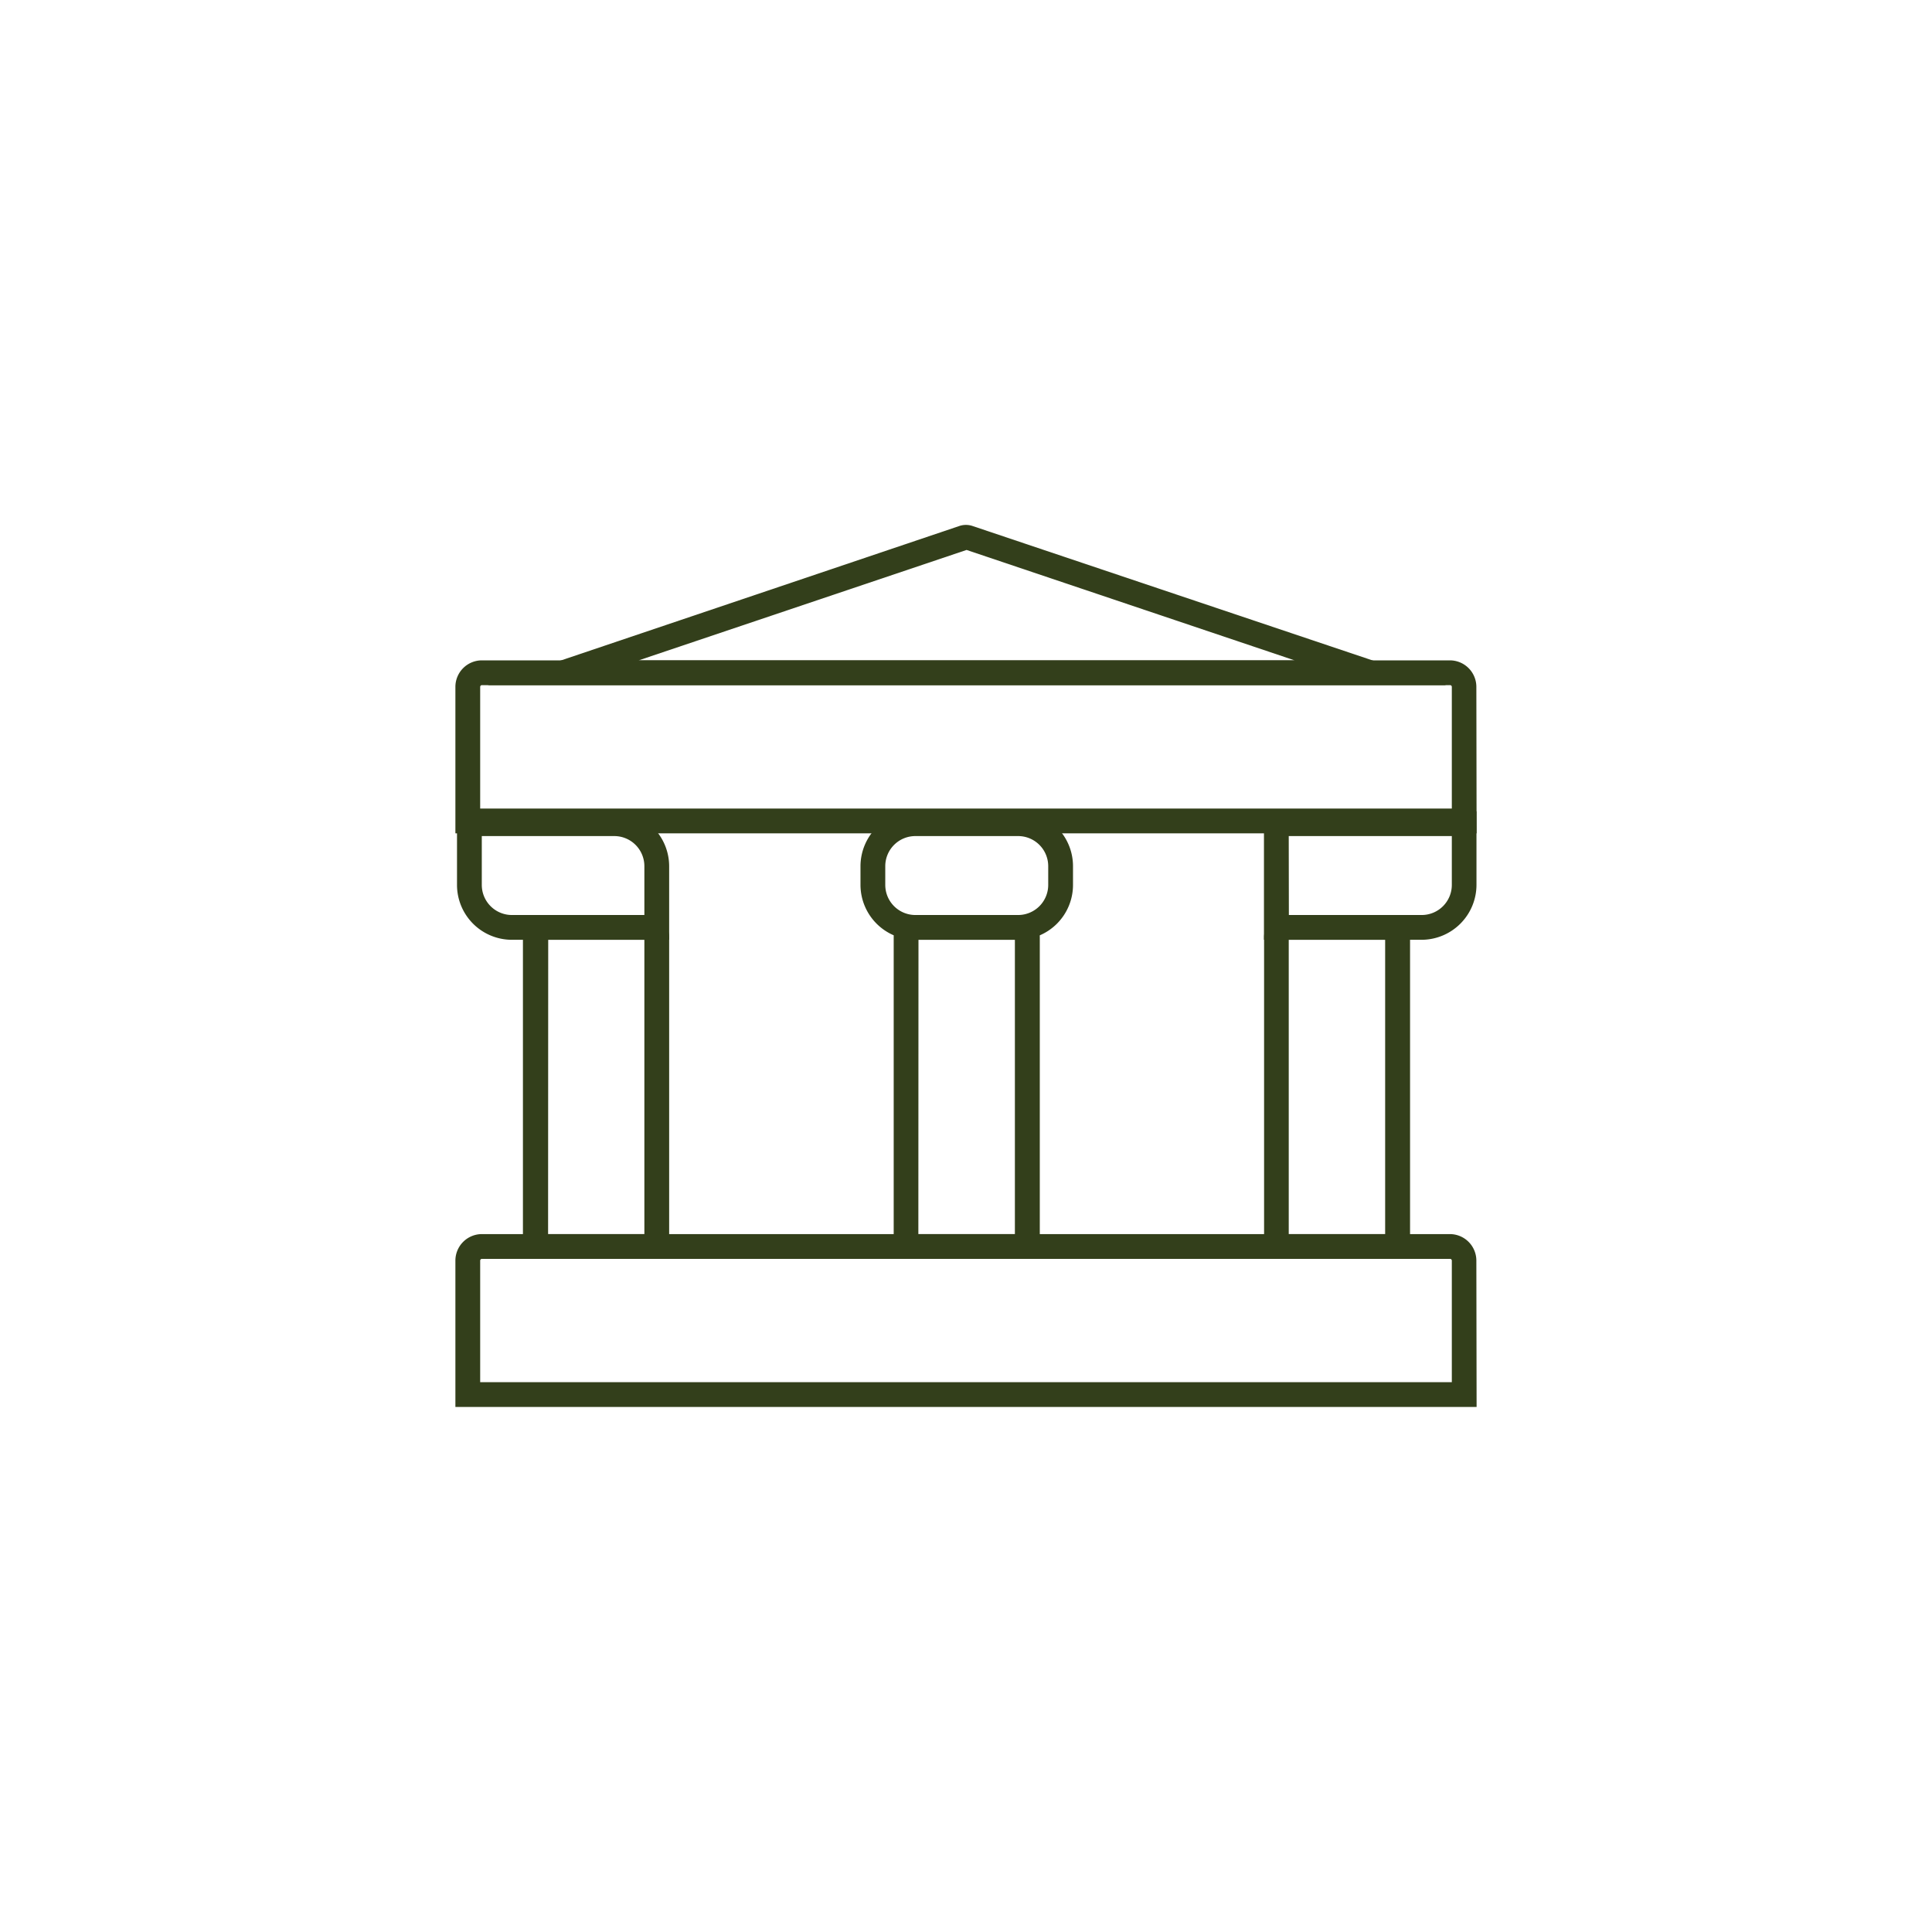 <svg id="Lag_1" data-name="Lag 1" xmlns="http://www.w3.org/2000/svg" viewBox="0 0 155.91 155.91"><defs><style>.cls-1{fill:#333f1b;}</style></defs><path class="cls-1" d="M54,75.84H41.31a4.43,4.43,0,0,1-4.43-4.43V65.47H49.6A4.44,4.44,0,0,1,54,69.9ZM38.88,67.47v3.94a2.43,2.43,0,0,0,2.43,2.43H52V69.9a2.43,2.43,0,0,0-2.43-2.43Z"/><path class="cls-1" d="M114.73,75.84H102V65.47h17.15v5.94A4.44,4.44,0,0,1,114.73,75.84Zm-10.72-2h10.72a2.43,2.43,0,0,0,2.43-2.43V67.47H104Z"/><path class="cls-1" d="M82.16,75.84H73.87a4.44,4.44,0,0,1-4.43-4.43V69.9a4.44,4.44,0,0,1,4.43-4.43h8.29a4.43,4.43,0,0,1,4.43,4.43v1.51A4.43,4.43,0,0,1,82.16,75.84Zm-8.29-8.37a2.43,2.43,0,0,0-2.43,2.43v1.51a2.43,2.43,0,0,0,2.43,2.43h8.29a2.43,2.43,0,0,0,2.43-2.43V69.9a2.43,2.43,0,0,0-2.43-2.43Z"/><path class="cls-1" d="M119.16,67.25H36.75V55.43a2.14,2.14,0,0,1,2.14-2.14H117a2.14,2.14,0,0,1,2.14,2.14Zm-80.41-2h78.41V55.43a.14.14,0,0,0-.14-.14H38.89a.14.14,0,0,0-.14.14Z"/><path class="cls-1" d="M119.16,113.54H36.75V101.73a2.14,2.14,0,0,1,2.14-2.14H117a2.14,2.14,0,0,1,2.14,2.14Zm-80.41-2h78.41v-9.81a.14.14,0,0,0-.14-.14H38.89a.14.14,0,0,0-.14.14Z"/><path class="cls-1" d="M116.7,55.29H39.36L77.41,42.45a1.66,1.66,0,0,1,1.08,0Zm-65.16-2h52.93L78,44.38Z"/><path class="cls-1" d="M52.23,101.59H44a1.81,1.81,0,0,1-1.8-1.8V75.63A1.8,1.8,0,0,1,44,73.84h8.19A1.8,1.8,0,0,1,54,75.63V99.79A1.81,1.81,0,0,1,52.23,101.59Zm-8-2H52V75.84H44.24Z"/><path class="cls-1" d="M112,101.59h-8.2a1.8,1.8,0,0,1-1.79-1.8V75.63a1.79,1.79,0,0,1,1.79-1.79H112a1.79,1.79,0,0,1,1.79,1.79V99.79A1.8,1.8,0,0,1,112,101.59Zm-8-2h7.78V75.84H104Z"/><path class="cls-1" d="M82.11,101.59H73.92a1.81,1.81,0,0,1-1.8-1.8V75.63a1.8,1.8,0,0,1,1.8-1.79h8.19a1.8,1.8,0,0,1,1.8,1.79V99.79A1.81,1.81,0,0,1,82.11,101.59Zm-8-2h7.79V75.84H74.12Z"/></svg>